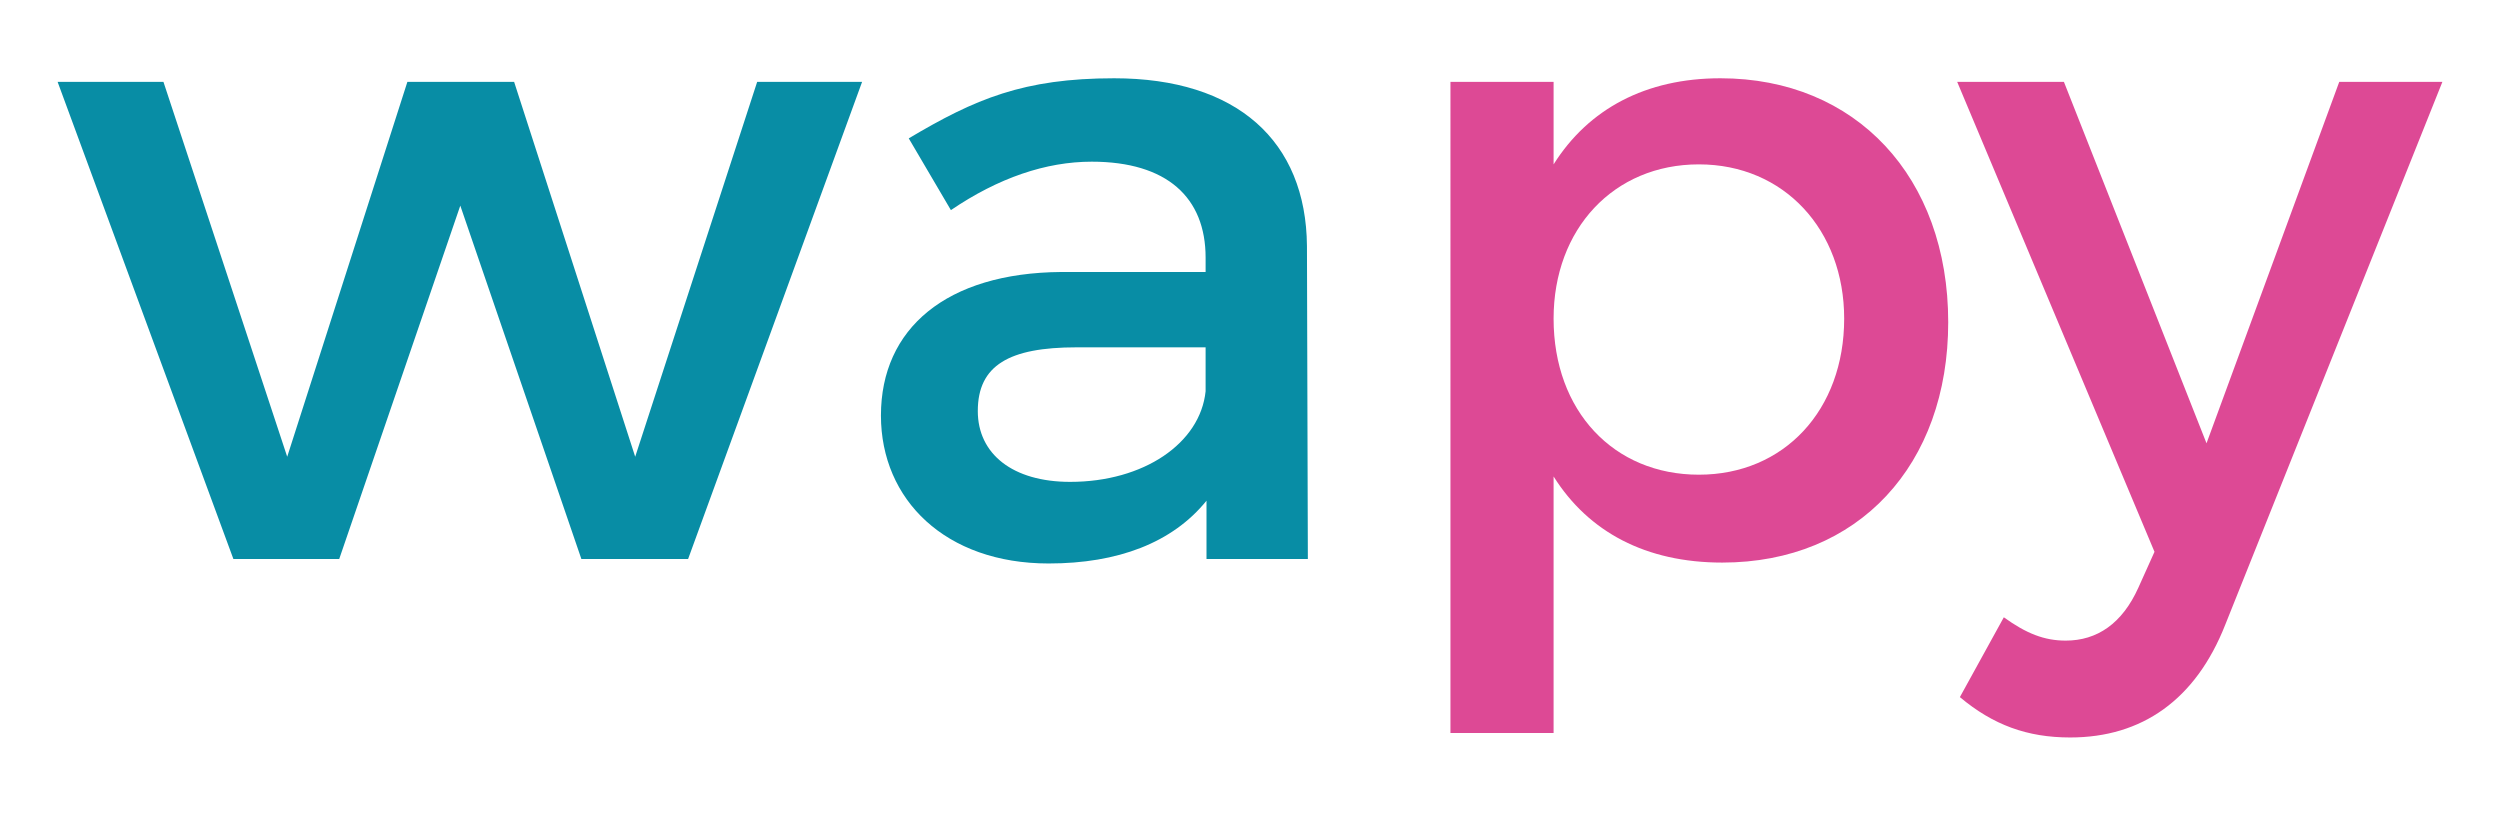 <?xml version="1.0" encoding="UTF-8" standalone="no"?>
<!-- Created with Inkscape (http://www.inkscape.org/) -->

<svg
   width="979mm"
   height="319.444mm"
   viewBox="0 0 979 319.444"
   version="1.1"
   id="svg10868"
   inkscape:version="1.2 (1:1.2.1+202207142221+cd75a1ee6d)"
   sodipodi:docname="logo.svg"
   inkscape:export-filename="logo.png"
   inkscape:export-xdpi="300"
   inkscape:export-ydpi="300"
   xmlns:inkscape="http://www.inkscape.org/namespaces/inkscape"
   xmlns:sodipodi="http://sodipodi.sourceforge.net/DTD/sodipodi-0.dtd"
   xmlns="http://www.w3.org/2000/svg"
   xmlns:svg="http://www.w3.org/2000/svg">
  <sodipodi:namedview
     id="namedview10870"
     pagecolor="#ffffff"
     bordercolor="#666666"
     borderopacity="1.0"
     inkscape:showpageshadow="2"
     inkscape:pageopacity="0.0"
     inkscape:pagecheckerboard="0"
     inkscape:deskcolor="#d1d1d1"
     inkscape:document-units="mm"
     showgrid="false"
     inkscape:zoom="0.11279436"
     inkscape:cx="2393.7367"
     inkscape:cy="-199.47806"
     inkscape:window-width="1502"
     inkscape:window-height="762"
     inkscape:window-x="397"
     inkscape:window-y="49"
     inkscape:window-maximized="0"
     inkscape:current-layer="layer1" />
  <defs
     id="defs10865" />
  <g
     inkscape:label="Layer 1"
     inkscape:groupmode="layer"
     id="layer1"
     transform="translate(-66.368,-102.794)">
    <g
       aria-label="wapy"
       id="text281-3-3"
       style="font-size:351.216px;line-height:1.25;stroke-width:1.829">
      <path
         d="m 88.927,134.849 68.838,186.847 h 41.443 l 47.414,-138.379 47.414,138.379 h 41.795 l 68.136,-186.847 H 362.876 L 315.11,281.657 267.696,134.849 h -41.795 L 178.839,281.657 130.371,134.849 Z"
         style="fill:#088da5"
         id="path924" />
      <path
         d="m 411.343,265.501 c 0,33.014 25.288,57.951 65.677,57.951 27.044,0 48.468,-8.078 61.814,-24.585 v 22.829 h 39.687 l -0.351,-122.574 c -0.351,-41.092 -27.395,-65.677 -75.511,-65.677 -35.473,0 -54.438,8.078 -80.428,23.531 l 16.507,28.097 c 18.614,-12.644 37.229,-18.966 55.141,-18.966 29.502,0 44.604,14.049 44.604,37.58 v 5.619 h -56.546 c -44.956,0.351 -70.594,22.127 -70.594,56.195 z m 37.931,-1.756 c 0,-17.912 12.293,-24.936 38.634,-24.936 h 50.575 v 17.21 c -2.107,20.371 -24.234,35.473 -53.034,35.473 -22.478,0 -36.175,-10.888 -36.175,-27.746 z"
         style="fill:#088da5"
         id="path921" />
      <path
         d="m 634.365,389.831 h 40.39 V 289.384 c 13.697,21.775 36.175,33.717 66.029,33.717 53.385,0 88.506,-38.283 88.506,-94.126 0,-56.897 -36.175,-95.531 -89.209,-95.531 -29.151,0 -51.629,11.941 -65.326,33.717 v -32.312 h -40.39 z m 40.39,-162.262 c 0,-35.122 23.531,-60.409 56.897,-60.409 33.366,0 56.897,25.639 56.897,60.409 0,35.824 -23.531,61.112 -56.897,61.112 -33.366,0 -56.897,-24.936 -56.897,-61.112 z"
         style="fill:#dd4995"
         id="path918" />
      <path
         d="m 832.801,134.849 77.268,184.037 -6.322,14.049 c -6.322,14.049 -16.156,20.722 -28.448,20.722 -8.429,0 -15.454,-2.81 -24.234,-9.132 l -17.21,31.258 c 12.995,10.888 26.341,15.805 43.2,15.805 28.097,0 49.17,-14.751 60.76,-44.253 L 1022.809,134.849 H 982.419 L 930.439,276.389 874.596,134.849 Z"
         style="fill:#dd4995"
         id="path915" />
    </g>
  </g>
</svg>
